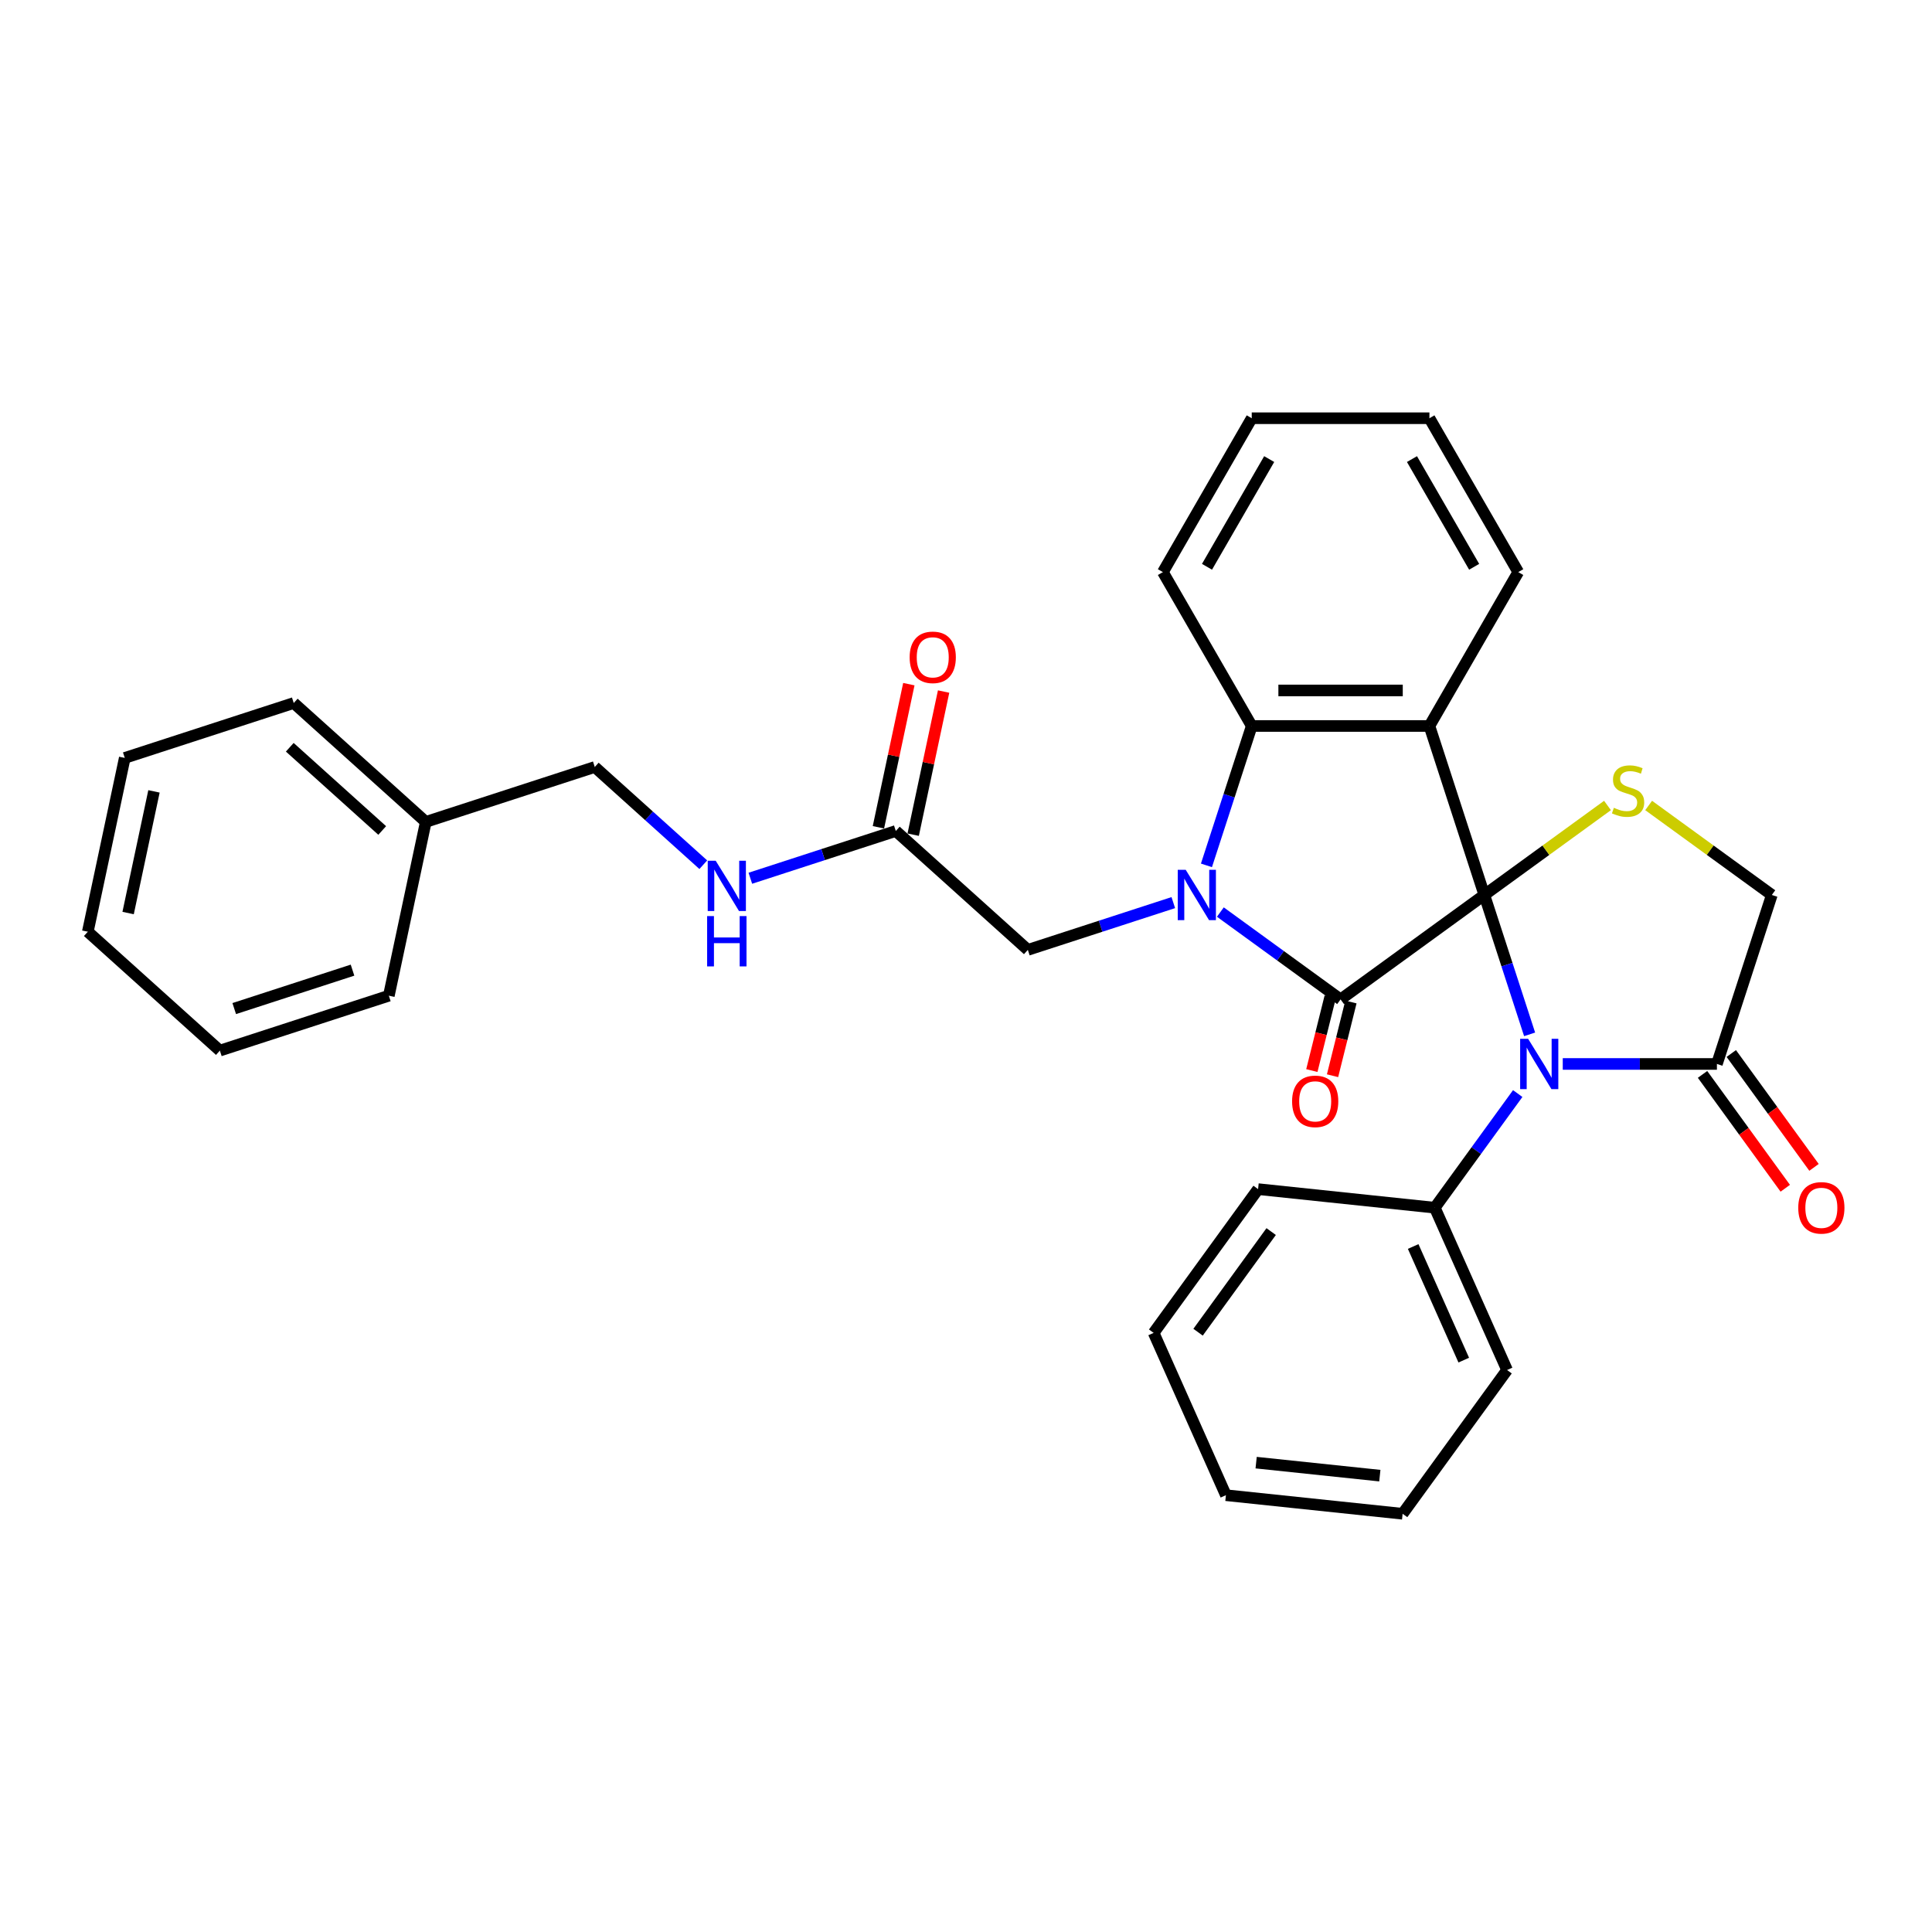 <?xml version='1.0' encoding='iso-8859-1'?>
<svg version='1.1' baseProfile='full'
              xmlns='http://www.w3.org/2000/svg'
                      xmlns:rdkit='http://www.rdkit.org/xml'
                      xmlns:xlink='http://www.w3.org/1999/xlink'
                  xml:space='preserve'
width='1000px' height='1000px' viewBox='0 0 1000 1000'>
<!-- END OF HEADER -->
<rect style='opacity:1.0;fill:#FFFFFF;stroke:none' width='1000' height='1000' x='0' y='0'> </rect>
<path class='bond-0' d='M 768.285,463.235 L 693.881,517.292' style='fill:none;fill-rule:evenodd;stroke:#000000;stroke-width:6px;stroke-linecap:butt;stroke-linejoin:miter;stroke-opacity:1' />
<path class='bond-2' d='M 768.285,463.235 L 739.865,375.768' style='fill:none;fill-rule:evenodd;stroke:#000000;stroke-width:6px;stroke-linecap:butt;stroke-linejoin:miter;stroke-opacity:1' />
<path class='bond-3' d='M 768.285,463.235 L 780.005,499.307' style='fill:none;fill-rule:evenodd;stroke:#000000;stroke-width:6px;stroke-linecap:butt;stroke-linejoin:miter;stroke-opacity:1' />
<path class='bond-3' d='M 780.005,499.307 L 791.726,535.379' style='fill:none;fill-rule:evenodd;stroke:#0000FF;stroke-width:6px;stroke-linecap:butt;stroke-linejoin:miter;stroke-opacity:1' />
<path class='bond-5' d='M 768.285,463.235 L 800.161,440.075' style='fill:none;fill-rule:evenodd;stroke:#000000;stroke-width:6px;stroke-linecap:butt;stroke-linejoin:miter;stroke-opacity:1' />
<path class='bond-5' d='M 800.161,440.075 L 832.038,416.915' style='fill:none;fill-rule:evenodd;stroke:#CCCC00;stroke-width:6px;stroke-linecap:butt;stroke-linejoin:miter;stroke-opacity:1' />
<path class='bond-1' d='M 693.881,517.292 L 662.768,494.687' style='fill:none;fill-rule:evenodd;stroke:#000000;stroke-width:6px;stroke-linecap:butt;stroke-linejoin:miter;stroke-opacity:1' />
<path class='bond-1' d='M 662.768,494.687 L 631.654,472.081' style='fill:none;fill-rule:evenodd;stroke:#0000FF;stroke-width:6px;stroke-linecap:butt;stroke-linejoin:miter;stroke-opacity:1' />
<path class='bond-10' d='M 688.527,515.957 L 683.768,535.039' style='fill:none;fill-rule:evenodd;stroke:#000000;stroke-width:6px;stroke-linecap:butt;stroke-linejoin:miter;stroke-opacity:1' />
<path class='bond-10' d='M 683.768,535.039 L 679.009,554.121' style='fill:none;fill-rule:evenodd;stroke:#FF0000;stroke-width:6px;stroke-linecap:butt;stroke-linejoin:miter;stroke-opacity:1' />
<path class='bond-10' d='M 699.235,518.627 L 694.476,537.709' style='fill:none;fill-rule:evenodd;stroke:#000000;stroke-width:6px;stroke-linecap:butt;stroke-linejoin:miter;stroke-opacity:1' />
<path class='bond-10' d='M 694.476,537.709 L 689.718,556.792' style='fill:none;fill-rule:evenodd;stroke:#FF0000;stroke-width:6px;stroke-linecap:butt;stroke-linejoin:miter;stroke-opacity:1' />
<path class='bond-7' d='M 607.301,467.191 L 569.656,479.423' style='fill:none;fill-rule:evenodd;stroke:#0000FF;stroke-width:6px;stroke-linecap:butt;stroke-linejoin:miter;stroke-opacity:1' />
<path class='bond-7' d='M 569.656,479.423 L 532.011,491.654' style='fill:none;fill-rule:evenodd;stroke:#000000;stroke-width:6px;stroke-linecap:butt;stroke-linejoin:miter;stroke-opacity:1' />
<path class='bond-32' d='M 624.456,447.913 L 636.177,411.84' style='fill:none;fill-rule:evenodd;stroke:#0000FF;stroke-width:6px;stroke-linecap:butt;stroke-linejoin:miter;stroke-opacity:1' />
<path class='bond-32' d='M 636.177,411.84 L 647.897,375.768' style='fill:none;fill-rule:evenodd;stroke:#000000;stroke-width:6px;stroke-linecap:butt;stroke-linejoin:miter;stroke-opacity:1' />
<path class='bond-4' d='M 739.865,375.768 L 647.897,375.768' style='fill:none;fill-rule:evenodd;stroke:#000000;stroke-width:6px;stroke-linecap:butt;stroke-linejoin:miter;stroke-opacity:1' />
<path class='bond-4' d='M 726.07,357.375 L 661.692,357.375' style='fill:none;fill-rule:evenodd;stroke:#000000;stroke-width:6px;stroke-linecap:butt;stroke-linejoin:miter;stroke-opacity:1' />
<path class='bond-15' d='M 739.865,375.768 L 785.849,296.122' style='fill:none;fill-rule:evenodd;stroke:#000000;stroke-width:6px;stroke-linecap:butt;stroke-linejoin:miter;stroke-opacity:1' />
<path class='bond-6' d='M 808.881,550.701 L 848.776,550.701' style='fill:none;fill-rule:evenodd;stroke:#0000FF;stroke-width:6px;stroke-linecap:butt;stroke-linejoin:miter;stroke-opacity:1' />
<path class='bond-6' d='M 848.776,550.701 L 888.672,550.701' style='fill:none;fill-rule:evenodd;stroke:#000000;stroke-width:6px;stroke-linecap:butt;stroke-linejoin:miter;stroke-opacity:1' />
<path class='bond-11' d='M 785.572,566.023 L 764.11,595.564' style='fill:none;fill-rule:evenodd;stroke:#0000FF;stroke-width:6px;stroke-linecap:butt;stroke-linejoin:miter;stroke-opacity:1' />
<path class='bond-11' d='M 764.11,595.564 L 742.647,625.105' style='fill:none;fill-rule:evenodd;stroke:#000000;stroke-width:6px;stroke-linecap:butt;stroke-linejoin:miter;stroke-opacity:1' />
<path class='bond-17' d='M 647.897,375.768 L 601.913,296.122' style='fill:none;fill-rule:evenodd;stroke:#000000;stroke-width:6px;stroke-linecap:butt;stroke-linejoin:miter;stroke-opacity:1' />
<path class='bond-9' d='M 853.338,416.915 L 885.215,440.075' style='fill:none;fill-rule:evenodd;stroke:#CCCC00;stroke-width:6px;stroke-linecap:butt;stroke-linejoin:miter;stroke-opacity:1' />
<path class='bond-9' d='M 885.215,440.075 L 917.092,463.235' style='fill:none;fill-rule:evenodd;stroke:#000000;stroke-width:6px;stroke-linecap:butt;stroke-linejoin:miter;stroke-opacity:1' />
<path class='bond-13' d='M 881.232,556.107 L 902.641,585.574' style='fill:none;fill-rule:evenodd;stroke:#000000;stroke-width:6px;stroke-linecap:butt;stroke-linejoin:miter;stroke-opacity:1' />
<path class='bond-13' d='M 902.641,585.574 L 924.05,615.041' style='fill:none;fill-rule:evenodd;stroke:#FF0000;stroke-width:6px;stroke-linecap:butt;stroke-linejoin:miter;stroke-opacity:1' />
<path class='bond-13' d='M 896.112,545.295 L 917.522,574.763' style='fill:none;fill-rule:evenodd;stroke:#000000;stroke-width:6px;stroke-linecap:butt;stroke-linejoin:miter;stroke-opacity:1' />
<path class='bond-13' d='M 917.522,574.763 L 938.931,604.23' style='fill:none;fill-rule:evenodd;stroke:#FF0000;stroke-width:6px;stroke-linecap:butt;stroke-linejoin:miter;stroke-opacity:1' />
<path class='bond-31' d='M 888.672,550.701 L 917.092,463.235' style='fill:none;fill-rule:evenodd;stroke:#000000;stroke-width:6px;stroke-linecap:butt;stroke-linejoin:miter;stroke-opacity:1' />
<path class='bond-8' d='M 532.011,491.654 L 463.666,430.116' style='fill:none;fill-rule:evenodd;stroke:#000000;stroke-width:6px;stroke-linecap:butt;stroke-linejoin:miter;stroke-opacity:1' />
<path class='bond-12' d='M 463.666,430.116 L 426.021,442.347' style='fill:none;fill-rule:evenodd;stroke:#000000;stroke-width:6px;stroke-linecap:butt;stroke-linejoin:miter;stroke-opacity:1' />
<path class='bond-12' d='M 426.021,442.347 L 388.376,454.579' style='fill:none;fill-rule:evenodd;stroke:#0000FF;stroke-width:6px;stroke-linecap:butt;stroke-linejoin:miter;stroke-opacity:1' />
<path class='bond-14' d='M 472.662,432.028 L 480.535,394.986' style='fill:none;fill-rule:evenodd;stroke:#000000;stroke-width:6px;stroke-linecap:butt;stroke-linejoin:miter;stroke-opacity:1' />
<path class='bond-14' d='M 480.535,394.986 L 488.409,357.943' style='fill:none;fill-rule:evenodd;stroke:#FF0000;stroke-width:6px;stroke-linecap:butt;stroke-linejoin:miter;stroke-opacity:1' />
<path class='bond-14' d='M 454.67,428.204 L 462.544,391.161' style='fill:none;fill-rule:evenodd;stroke:#000000;stroke-width:6px;stroke-linecap:butt;stroke-linejoin:miter;stroke-opacity:1' />
<path class='bond-14' d='M 462.544,391.161 L 470.417,354.119' style='fill:none;fill-rule:evenodd;stroke:#FF0000;stroke-width:6px;stroke-linecap:butt;stroke-linejoin:miter;stroke-opacity:1' />
<path class='bond-19' d='M 742.647,625.105 L 780.054,709.121' style='fill:none;fill-rule:evenodd;stroke:#000000;stroke-width:6px;stroke-linecap:butt;stroke-linejoin:miter;stroke-opacity:1' />
<path class='bond-19' d='M 731.455,645.188 L 757.639,704' style='fill:none;fill-rule:evenodd;stroke:#000000;stroke-width:6px;stroke-linecap:butt;stroke-linejoin:miter;stroke-opacity:1' />
<path class='bond-20' d='M 742.647,625.105 L 651.183,615.491' style='fill:none;fill-rule:evenodd;stroke:#000000;stroke-width:6px;stroke-linecap:butt;stroke-linejoin:miter;stroke-opacity:1' />
<path class='bond-16' d='M 364.023,447.572 L 335.938,422.284' style='fill:none;fill-rule:evenodd;stroke:#0000FF;stroke-width:6px;stroke-linecap:butt;stroke-linejoin:miter;stroke-opacity:1' />
<path class='bond-16' d='M 335.938,422.284 L 307.854,396.997' style='fill:none;fill-rule:evenodd;stroke:#000000;stroke-width:6px;stroke-linecap:butt;stroke-linejoin:miter;stroke-opacity:1' />
<path class='bond-23' d='M 785.849,296.122 L 739.865,216.475' style='fill:none;fill-rule:evenodd;stroke:#000000;stroke-width:6px;stroke-linecap:butt;stroke-linejoin:miter;stroke-opacity:1' />
<path class='bond-23' d='M 763.022,293.372 L 730.833,237.619' style='fill:none;fill-rule:evenodd;stroke:#000000;stroke-width:6px;stroke-linecap:butt;stroke-linejoin:miter;stroke-opacity:1' />
<path class='bond-18' d='M 307.854,396.997 L 220.388,425.417' style='fill:none;fill-rule:evenodd;stroke:#000000;stroke-width:6px;stroke-linecap:butt;stroke-linejoin:miter;stroke-opacity:1' />
<path class='bond-33' d='M 601.913,296.122 L 647.897,216.475' style='fill:none;fill-rule:evenodd;stroke:#000000;stroke-width:6px;stroke-linecap:butt;stroke-linejoin:miter;stroke-opacity:1' />
<path class='bond-33' d='M 624.74,293.372 L 656.929,237.619' style='fill:none;fill-rule:evenodd;stroke:#000000;stroke-width:6px;stroke-linecap:butt;stroke-linejoin:miter;stroke-opacity:1' />
<path class='bond-21' d='M 220.388,425.417 L 152.042,363.878' style='fill:none;fill-rule:evenodd;stroke:#000000;stroke-width:6px;stroke-linecap:butt;stroke-linejoin:miter;stroke-opacity:1' />
<path class='bond-21' d='M 197.828,429.855 L 149.986,386.778' style='fill:none;fill-rule:evenodd;stroke:#000000;stroke-width:6px;stroke-linecap:butt;stroke-linejoin:miter;stroke-opacity:1' />
<path class='bond-22' d='M 220.388,425.417 L 201.266,515.375' style='fill:none;fill-rule:evenodd;stroke:#000000;stroke-width:6px;stroke-linecap:butt;stroke-linejoin:miter;stroke-opacity:1' />
<path class='bond-26' d='M 780.054,709.121 L 725.996,783.525' style='fill:none;fill-rule:evenodd;stroke:#000000;stroke-width:6px;stroke-linecap:butt;stroke-linejoin:miter;stroke-opacity:1' />
<path class='bond-25' d='M 651.183,615.491 L 597.126,689.895' style='fill:none;fill-rule:evenodd;stroke:#000000;stroke-width:6px;stroke-linecap:butt;stroke-linejoin:miter;stroke-opacity:1' />
<path class='bond-25' d='M 657.955,637.463 L 620.115,689.546' style='fill:none;fill-rule:evenodd;stroke:#000000;stroke-width:6px;stroke-linecap:butt;stroke-linejoin:miter;stroke-opacity:1' />
<path class='bond-28' d='M 152.042,363.878 L 64.576,392.298' style='fill:none;fill-rule:evenodd;stroke:#000000;stroke-width:6px;stroke-linecap:butt;stroke-linejoin:miter;stroke-opacity:1' />
<path class='bond-27' d='M 201.266,515.375 L 113.8,543.794' style='fill:none;fill-rule:evenodd;stroke:#000000;stroke-width:6px;stroke-linecap:butt;stroke-linejoin:miter;stroke-opacity:1' />
<path class='bond-27' d='M 182.462,502.144 L 121.236,522.038' style='fill:none;fill-rule:evenodd;stroke:#000000;stroke-width:6px;stroke-linecap:butt;stroke-linejoin:miter;stroke-opacity:1' />
<path class='bond-24' d='M 739.865,216.475 L 647.897,216.475' style='fill:none;fill-rule:evenodd;stroke:#000000;stroke-width:6px;stroke-linecap:butt;stroke-linejoin:miter;stroke-opacity:1' />
<path class='bond-29' d='M 597.126,689.895 L 634.532,773.911' style='fill:none;fill-rule:evenodd;stroke:#000000;stroke-width:6px;stroke-linecap:butt;stroke-linejoin:miter;stroke-opacity:1' />
<path class='bond-34' d='M 725.996,783.525 L 634.532,773.911' style='fill:none;fill-rule:evenodd;stroke:#000000;stroke-width:6px;stroke-linecap:butt;stroke-linejoin:miter;stroke-opacity:1' />
<path class='bond-34' d='M 714.199,763.79 L 650.175,757.061' style='fill:none;fill-rule:evenodd;stroke:#000000;stroke-width:6px;stroke-linecap:butt;stroke-linejoin:miter;stroke-opacity:1' />
<path class='bond-30' d='M 113.8,543.794 L 45.455,482.256' style='fill:none;fill-rule:evenodd;stroke:#000000;stroke-width:6px;stroke-linecap:butt;stroke-linejoin:miter;stroke-opacity:1' />
<path class='bond-35' d='M 64.576,392.298 L 45.455,482.256' style='fill:none;fill-rule:evenodd;stroke:#000000;stroke-width:6px;stroke-linecap:butt;stroke-linejoin:miter;stroke-opacity:1' />
<path class='bond-35' d='M 79.699,409.616 L 66.314,472.586' style='fill:none;fill-rule:evenodd;stroke:#000000;stroke-width:6px;stroke-linecap:butt;stroke-linejoin:miter;stroke-opacity:1' />
<path  class='atom-2' d='M 613.721 450.212
L 622.255 464.007
Q 623.101 465.368, 624.462 467.833
Q 625.824 470.298, 625.897 470.445
L 625.897 450.212
L 629.355 450.212
L 629.355 476.257
L 625.787 476.257
L 616.627 461.175
Q 615.56 459.409, 614.42 457.385
Q 613.316 455.362, 612.985 454.737
L 612.985 476.257
L 609.6 476.257
L 609.6 450.212
L 613.721 450.212
' fill='#0000FF'/>
<path  class='atom-4' d='M 790.947 537.678
L 799.482 551.474
Q 800.328 552.835, 801.689 555.299
Q 803.05 557.764, 803.124 557.911
L 803.124 537.678
L 806.582 537.678
L 806.582 563.724
L 803.013 563.724
L 793.853 548.641
Q 792.786 546.875, 791.646 544.852
Q 790.542 542.829, 790.211 542.203
L 790.211 563.724
L 786.827 563.724
L 786.827 537.678
L 790.947 537.678
' fill='#0000FF'/>
<path  class='atom-6' d='M 835.331 418.117
Q 835.625 418.227, 836.839 418.742
Q 838.053 419.257, 839.377 419.588
Q 840.738 419.882, 842.063 419.882
Q 844.527 419.882, 845.962 418.705
Q 847.397 417.491, 847.397 415.394
Q 847.397 413.96, 846.661 413.077
Q 845.962 412.194, 844.859 411.716
Q 843.755 411.237, 841.916 410.686
Q 839.598 409.987, 838.2 409.324
Q 836.839 408.662, 835.846 407.264
Q 834.889 405.866, 834.889 403.512
Q 834.889 400.238, 837.096 398.215
Q 839.34 396.191, 843.755 396.191
Q 846.771 396.191, 850.193 397.626
L 849.347 400.459
Q 846.22 399.171, 843.865 399.171
Q 841.327 399.171, 839.929 400.238
Q 838.531 401.268, 838.568 403.071
Q 838.568 404.469, 839.267 405.315
Q 840.003 406.161, 841.033 406.639
Q 842.1 407.117, 843.865 407.669
Q 846.22 408.405, 847.618 409.141
Q 849.015 409.876, 850.009 411.385
Q 851.039 412.856, 851.039 415.394
Q 851.039 418.999, 848.611 420.949
Q 846.22 422.862, 842.21 422.862
Q 839.892 422.862, 838.127 422.347
Q 836.398 421.869, 834.337 421.023
L 835.331 418.117
' fill='#CCCC00'/>
<path  class='atom-11' d='M 668.785 570.058
Q 668.785 563.804, 671.875 560.309
Q 674.965 556.814, 680.741 556.814
Q 686.516 556.814, 689.606 560.309
Q 692.696 563.804, 692.696 570.058
Q 692.696 576.385, 689.569 579.99
Q 686.443 583.558, 680.741 583.558
Q 675.002 583.558, 671.875 579.99
Q 668.785 576.422, 668.785 570.058
M 680.741 580.616
Q 684.714 580.616, 686.847 577.967
Q 689.018 575.281, 689.018 570.058
Q 689.018 564.944, 686.847 562.369
Q 684.714 559.757, 680.741 559.757
Q 676.768 559.757, 674.597 562.332
Q 672.463 564.907, 672.463 570.058
Q 672.463 575.318, 674.597 577.967
Q 676.768 580.616, 680.741 580.616
' fill='#FF0000'/>
<path  class='atom-13' d='M 370.442 445.513
L 378.977 459.308
Q 379.823 460.669, 381.184 463.134
Q 382.545 465.598, 382.619 465.746
L 382.619 445.513
L 386.077 445.513
L 386.077 471.558
L 382.508 471.558
L 373.348 456.475
Q 372.282 454.709, 371.141 452.686
Q 370.038 450.663, 369.706 450.038
L 369.706 471.558
L 366.322 471.558
L 366.322 445.513
L 370.442 445.513
' fill='#0000FF'/>
<path  class='atom-13' d='M 366.009 474.163
L 369.541 474.163
L 369.541 485.235
L 382.858 485.235
L 382.858 474.163
L 386.389 474.163
L 386.389 500.208
L 382.858 500.208
L 382.858 488.178
L 369.541 488.178
L 369.541 500.208
L 366.009 500.208
L 366.009 474.163
' fill='#0000FF'/>
<path  class='atom-14' d='M 930.773 625.178
Q 930.773 618.924, 933.864 615.43
Q 936.954 611.935, 942.729 611.935
Q 948.505 611.935, 951.595 615.43
Q 954.685 618.924, 954.685 625.178
Q 954.685 631.505, 951.558 635.111
Q 948.431 638.679, 942.729 638.679
Q 936.99 638.679, 933.864 635.111
Q 930.773 631.542, 930.773 625.178
M 942.729 635.736
Q 946.702 635.736, 948.836 633.087
Q 951.006 630.402, 951.006 625.178
Q 951.006 620.065, 948.836 617.49
Q 946.702 614.878, 942.729 614.878
Q 938.756 614.878, 936.586 617.453
Q 934.452 620.028, 934.452 625.178
Q 934.452 630.439, 936.586 633.087
Q 938.756 635.736, 942.729 635.736
' fill='#FF0000'/>
<path  class='atom-15' d='M 470.831 340.231
Q 470.831 333.978, 473.921 330.483
Q 477.011 326.988, 482.787 326.988
Q 488.563 326.988, 491.653 330.483
Q 494.743 333.978, 494.743 340.231
Q 494.743 346.559, 491.616 350.164
Q 488.489 353.732, 482.787 353.732
Q 477.048 353.732, 473.921 350.164
Q 470.831 346.595, 470.831 340.231
M 482.787 350.789
Q 486.76 350.789, 488.894 348.141
Q 491.064 345.455, 491.064 340.231
Q 491.064 335.118, 488.894 332.543
Q 486.76 329.931, 482.787 329.931
Q 478.814 329.931, 476.644 332.506
Q 474.51 335.081, 474.51 340.231
Q 474.51 345.492, 476.644 348.141
Q 478.814 350.789, 482.787 350.789
' fill='#FF0000'/>
</svg>
